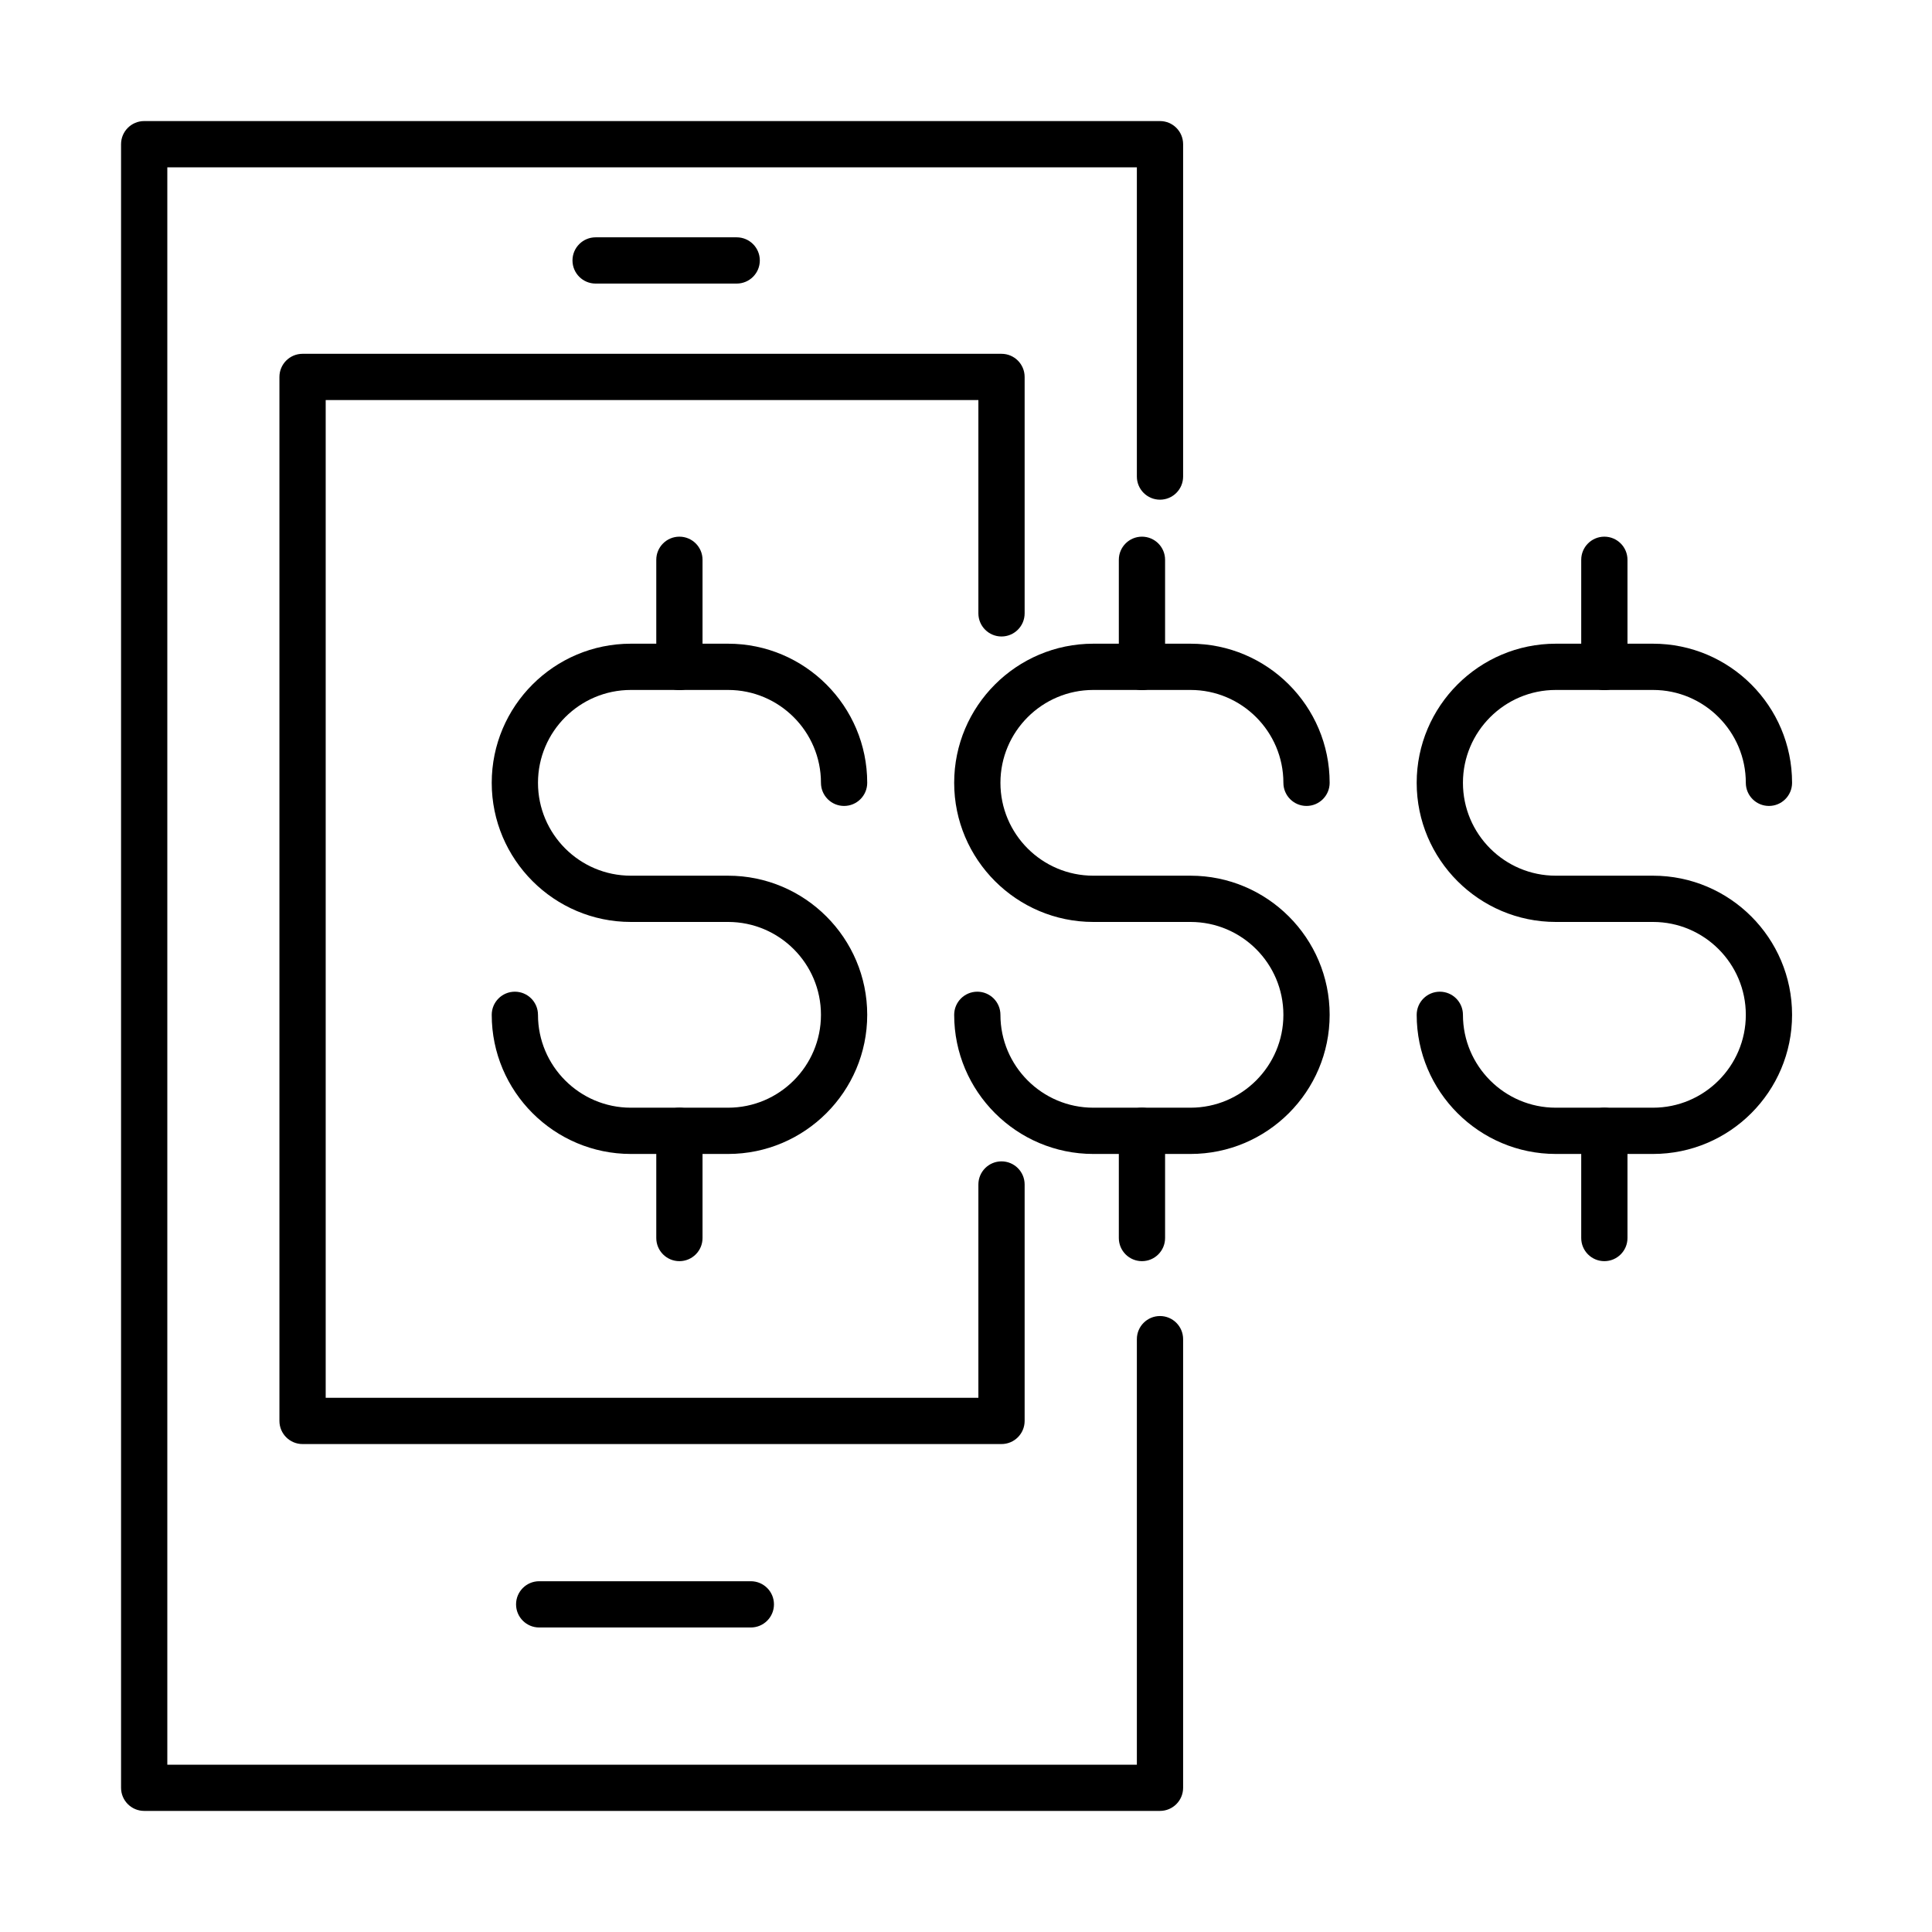 <?xml version="1.0" encoding="UTF-8"?>
<!-- The Best Svg Icon site in the world: iconSvg.co, Visit us! https://iconsvg.co -->
<svg fill="#000000" width="800px" height="800px" version="1.1" viewBox="144 144 512 512" xmlns="http://www.w3.org/2000/svg">
 <g>
  <path d="m451.41 623.91h-269.2c-3.383 0-6.129-2.746-6.129-6.129v-435.57c0-3.383 2.746-6.129 6.129-6.129h269.2c3.383 0 6.129 2.746 6.129 6.129v88.082c0 3.383-2.746 6.129-6.129 6.129s-6.129-2.746-6.129-6.129v-81.953h-256.94v423.32h256.94v-112.77c0-3.383 2.746-6.129 6.129-6.129s6.129 2.746 6.129 6.129v118.89c0 3.383-2.746 6.129-6.129 6.129z"/>
  <path d="m409.41 526.69h-185.23c-3.383 0-6.129-2.746-6.129-6.129v-276.67c0-3.383 2.746-6.129 6.129-6.129h185.23c3.383 0 6.129 2.746 6.129 6.129v62.656c0 3.383-2.746 6.129-6.129 6.129-3.383 0-6.129-2.746-6.129-6.129v-56.527h-172.97v264.41h172.97v-56.527c0-3.383 2.746-6.129 6.129-6.129 3.383 0 6.129 2.746 6.129 6.129v62.656c0 3.383-2.746 6.129-6.129 6.129z"/>
  <path d="m342.98 575.3h-56.09c-3.383 0-6.129-2.746-6.129-6.129s2.746-6.129 6.129-6.129h56.09c3.383 0 6.129 2.746 6.129 6.129s-2.746 6.129-6.129 6.129z"/>
  <path d="m339.23 219.15h-37.387c-3.383 0-6.129-2.746-6.129-6.129 0-3.383 2.746-6.129 6.129-6.129h37.387c3.383 0 6.129 2.746 6.129 6.129 0 3.383-2.746 6.129-6.129 6.129z"/>
  <path d="m336.95 449.81h-25.766c-20.324 0-36.871-16.547-36.871-36.871 0-3.383 2.746-6.129 6.129-6.129 3.383 0 6.129 2.746 6.129 6.129 0 13.555 11.031 24.613 24.613 24.613h25.766c13.582 0 24.613-11.031 24.613-24.613 0-13.582-11.031-24.613-24.613-24.613h-25.766c-20.324 0-36.871-16.547-36.871-36.871 0-20.32 16.523-36.867 36.871-36.867h25.766c20.32 0 36.871 16.523 36.871 36.867 0 3.387-2.746 6.129-6.129 6.129-3.383 0-6.129-2.742-6.129-6.129 0-13.555-11.031-24.609-24.613-24.609h-25.766c-13.555 0-24.613 11.031-24.613 24.609 0 13.582 11.031 24.613 24.613 24.613h25.766c20.32 0 36.871 16.523 36.871 36.871s-16.551 36.871-36.871 36.871z"/>
  <path d="m324.05 326.89c-3.383 0-6.129-2.742-6.129-6.129v-28.41c0-3.383 2.746-6.129 6.129-6.129 3.383 0 6.129 2.746 6.129 6.129v28.41c0 3.387-2.746 6.129-6.129 6.129z"/>
  <path d="m324.05 478.22c-3.383 0-6.129-2.746-6.129-6.129v-28.41c0-3.383 2.746-6.129 6.129-6.129 3.383 0 6.129 2.746 6.129 6.129v28.41c0 3.383-2.746 6.129-6.129 6.129z"/>
  <path d="m459.5 449.81h-25.762c-20.324 0-36.871-16.551-36.871-36.871 0-3.383 2.746-6.129 6.129-6.129 3.383 0 6.129 2.746 6.129 6.129 0 13.555 11.031 24.613 24.613 24.613h25.762c13.559 0 24.613-11.031 24.613-24.613 0-13.582-11.031-24.613-24.613-24.613h-25.762c-20.324 0-36.871-16.547-36.871-36.871 0-20.32 16.523-36.867 36.871-36.867h25.762c20.324 0 36.871 16.523 36.871 36.867 0 3.383-2.746 6.129-6.129 6.129-3.383 0-6.129-2.746-6.129-6.129 0-13.555-11.031-24.609-24.613-24.609h-25.762c-13.559 0-24.613 11.031-24.613 24.609 0 13.582 11.031 24.613 24.613 24.613h25.762c20.324 0 36.871 16.523 36.871 36.871s-16.547 36.871-36.871 36.871z"/>
  <path d="m446.63 326.89c-3.383 0-6.129-2.746-6.129-6.129v-28.41c0-3.383 2.746-6.129 6.129-6.129 3.383 0 6.129 2.746 6.129 6.129v28.41c0 3.383-2.746 6.129-6.129 6.129z"/>
  <path d="m446.63 478.22c-3.383 0-6.129-2.746-6.129-6.129v-28.41c0-3.383 2.746-6.129 6.129-6.129 3.383 0 6.129 2.746 6.129 6.129v28.41c0 3.383-2.746 6.129-6.129 6.129z"/>
  <path d="m582.07 449.81h-25.766c-20.32 0-36.867-16.551-36.867-36.871 0-3.383 2.746-6.129 6.129-6.129s6.129 2.746 6.129 6.129c0 13.555 11.031 24.613 24.609 24.613h25.766c13.559 0 24.59-11.031 24.59-24.613 0-13.582-11.031-24.613-24.59-24.613h-25.766c-20.32 0-36.867-16.547-36.867-36.871 0-20.32 16.547-36.867 36.867-36.867h25.766c20.324 0 36.848 16.523 36.848 36.867 0 3.383-2.746 6.129-6.129 6.129-3.383 0-6.129-2.746-6.129-6.129 0-13.555-11.031-24.609-24.59-24.609h-25.766c-13.555 0-24.609 11.031-24.609 24.609 0 13.582 11.031 24.613 24.609 24.613h25.766c20.324 0 36.848 16.523 36.848 36.871s-16.523 36.871-36.848 36.871z"/>
  <path d="m569.17 326.89c-3.383 0-6.129-2.742-6.129-6.129v-28.41c0-3.383 2.746-6.129 6.129-6.129s6.129 2.746 6.129 6.129v28.41c0 3.387-2.746 6.129-6.129 6.129z"/>
  <path d="m569.17 478.22c-3.383 0-6.129-2.746-6.129-6.129v-28.41c0-3.383 2.746-6.129 6.129-6.129s6.129 2.746 6.129 6.129v28.41c0 3.383-2.746 6.129-6.129 6.129z"/>
 </g>
</svg>